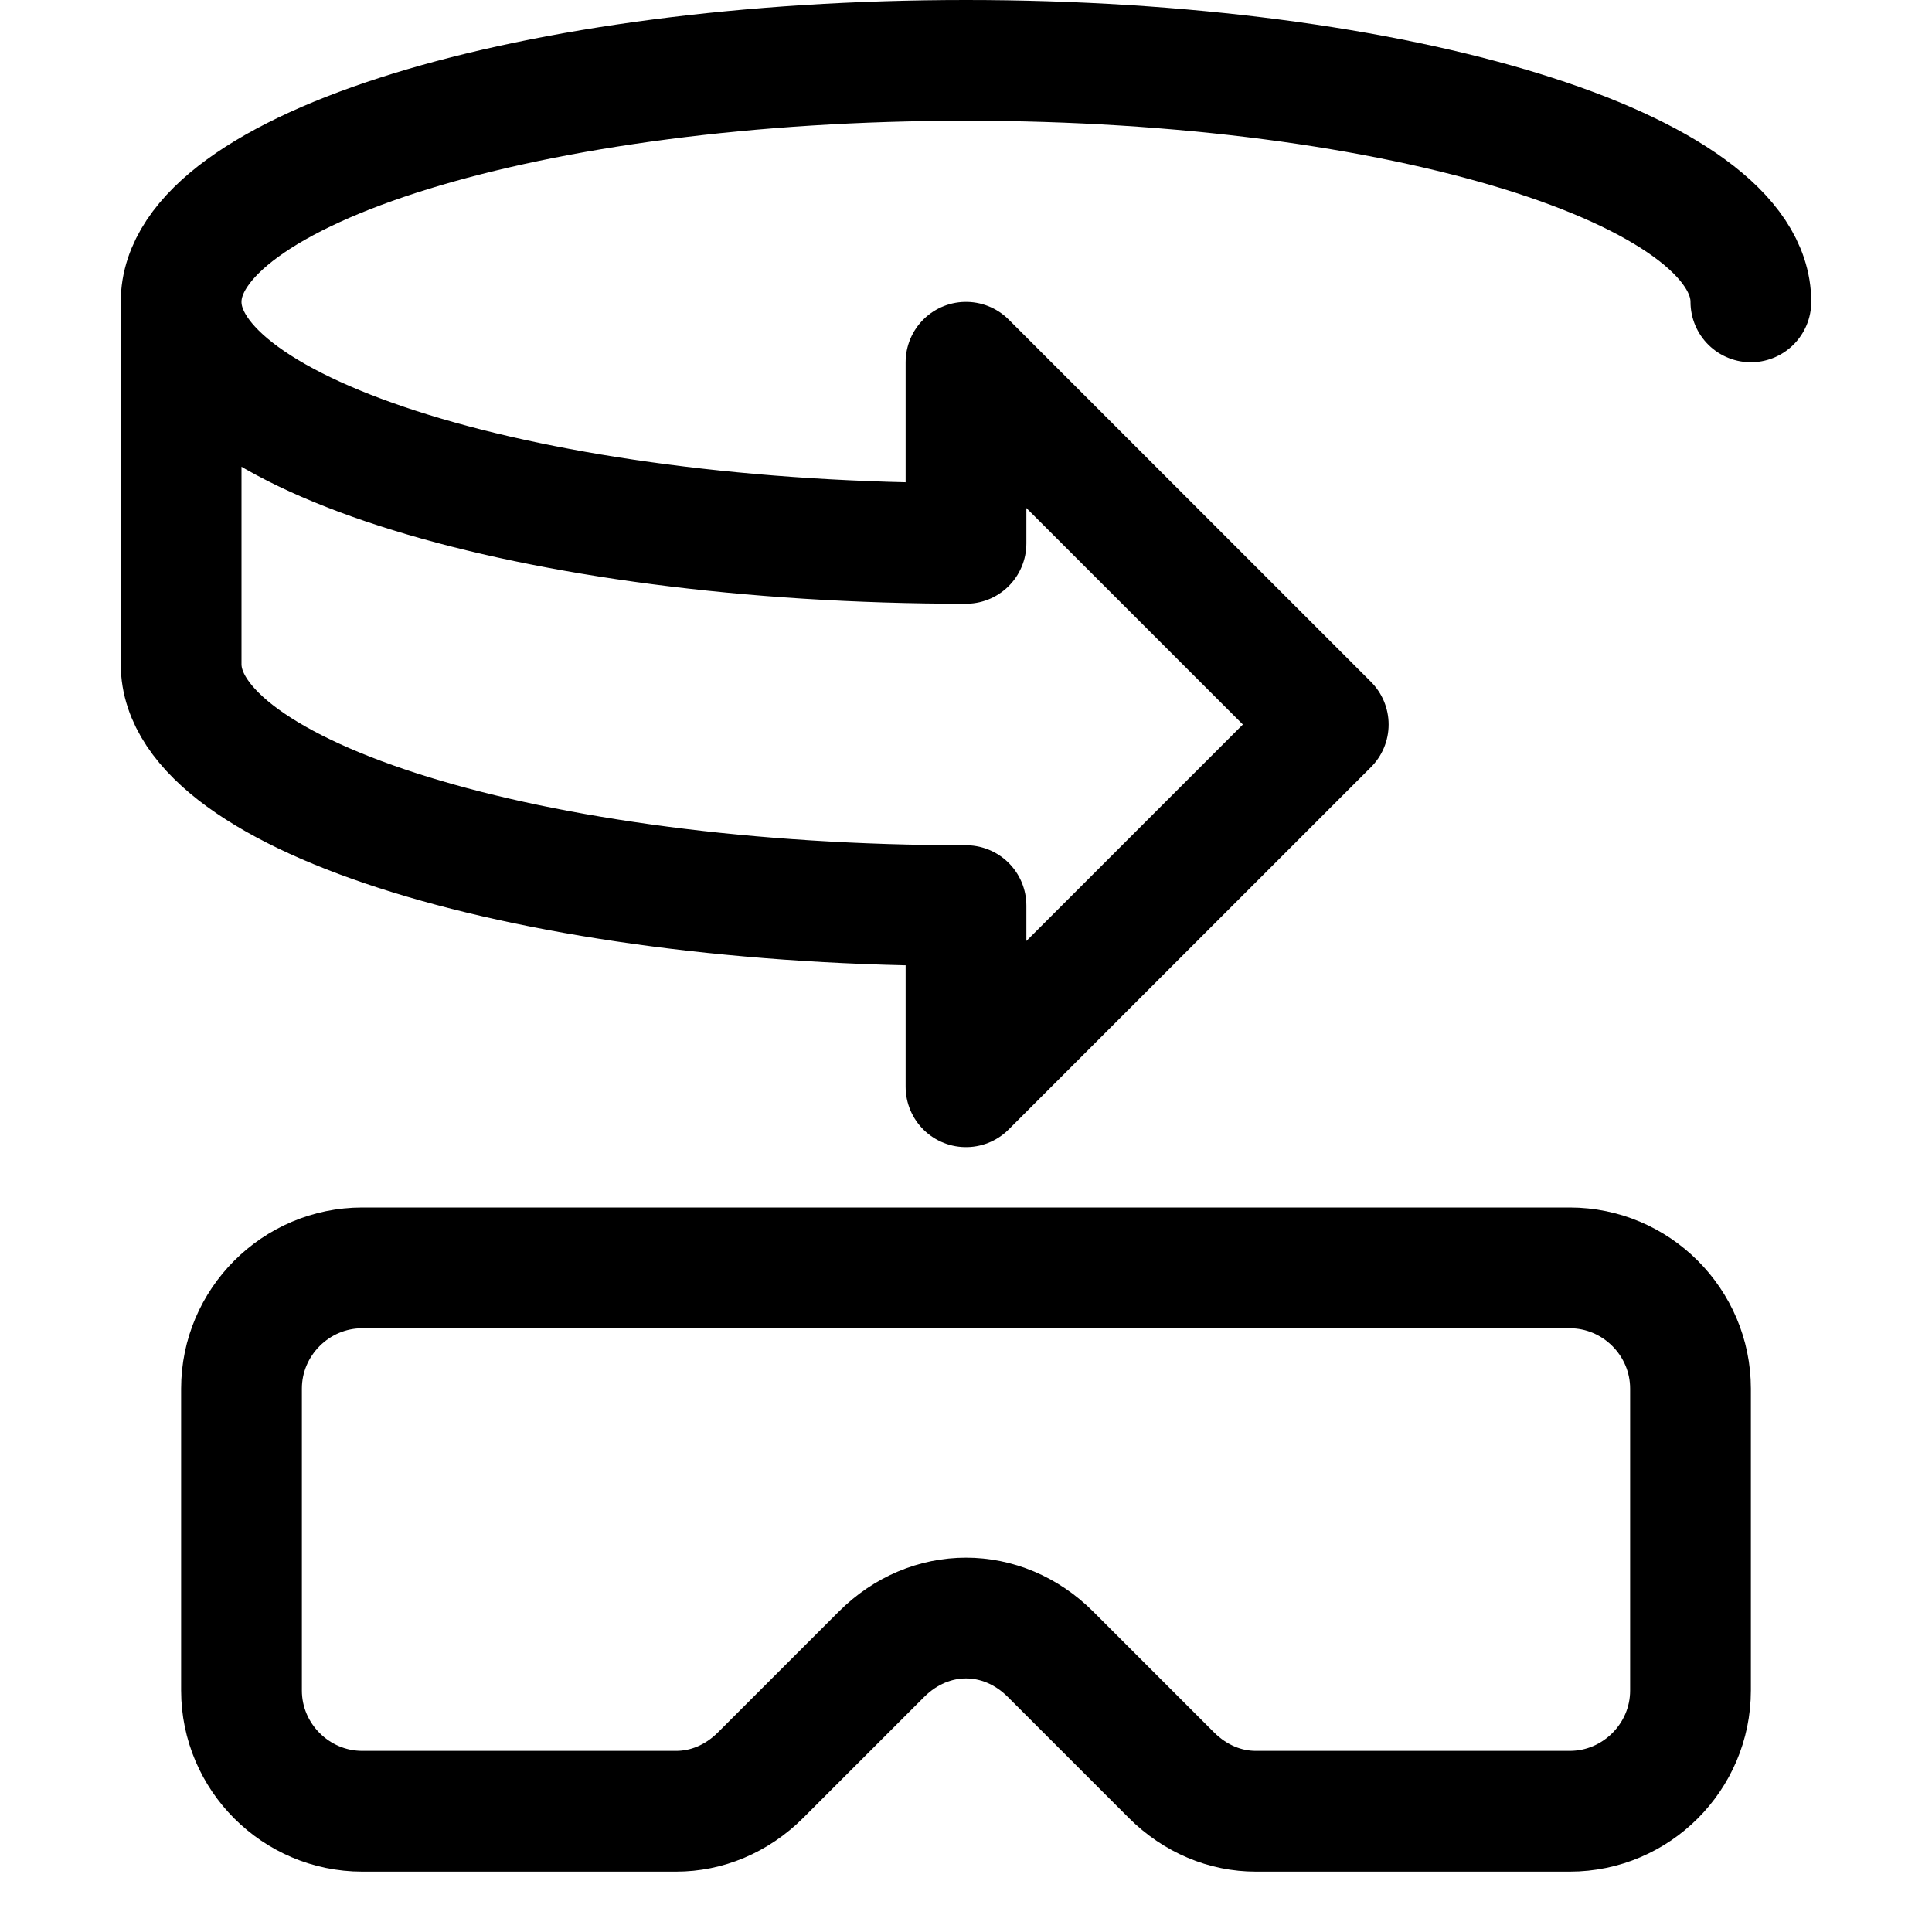 <?xml version="1.0" encoding="utf-8"?>
<svg version="1.1" id="Icons" xmlns="http://www.w3.org/2000/svg" xmlns:xlink="http://www.w3.org/1999/xlink" 
	 viewBox="0 0 32 32" xml:space="preserve">
<style type="text/css">
	.st0{fill:none;stroke:#000000;stroke-width:2;stroke-linecap:round;stroke-linejoin:round;stroke-miterlimit:10;}
</style>
<path class="st0" d="M4,23v5c0,1.1,0.9,2,2,2h5.2c0.5,0,1-0.2,1.4-0.6l2-2c0.8-0.8,2-0.8,2.8,0l2,2c0.4,0.4,0.9,0.6,1.4,0.6H26
	c1.1,0,2-0.9,2-2v-5c0-1.1-0.9-2-2-2H6C4.9,21,4,21.9,4,23z"/>
<path class="st0" d="M29,5c0-2.2-5.8-4-13-4S3,2.8,3,5s5.8,4,13,4V6l6,6l-6,6v-3c-7.2,0-13-1.8-13-4V5"/>
</svg>